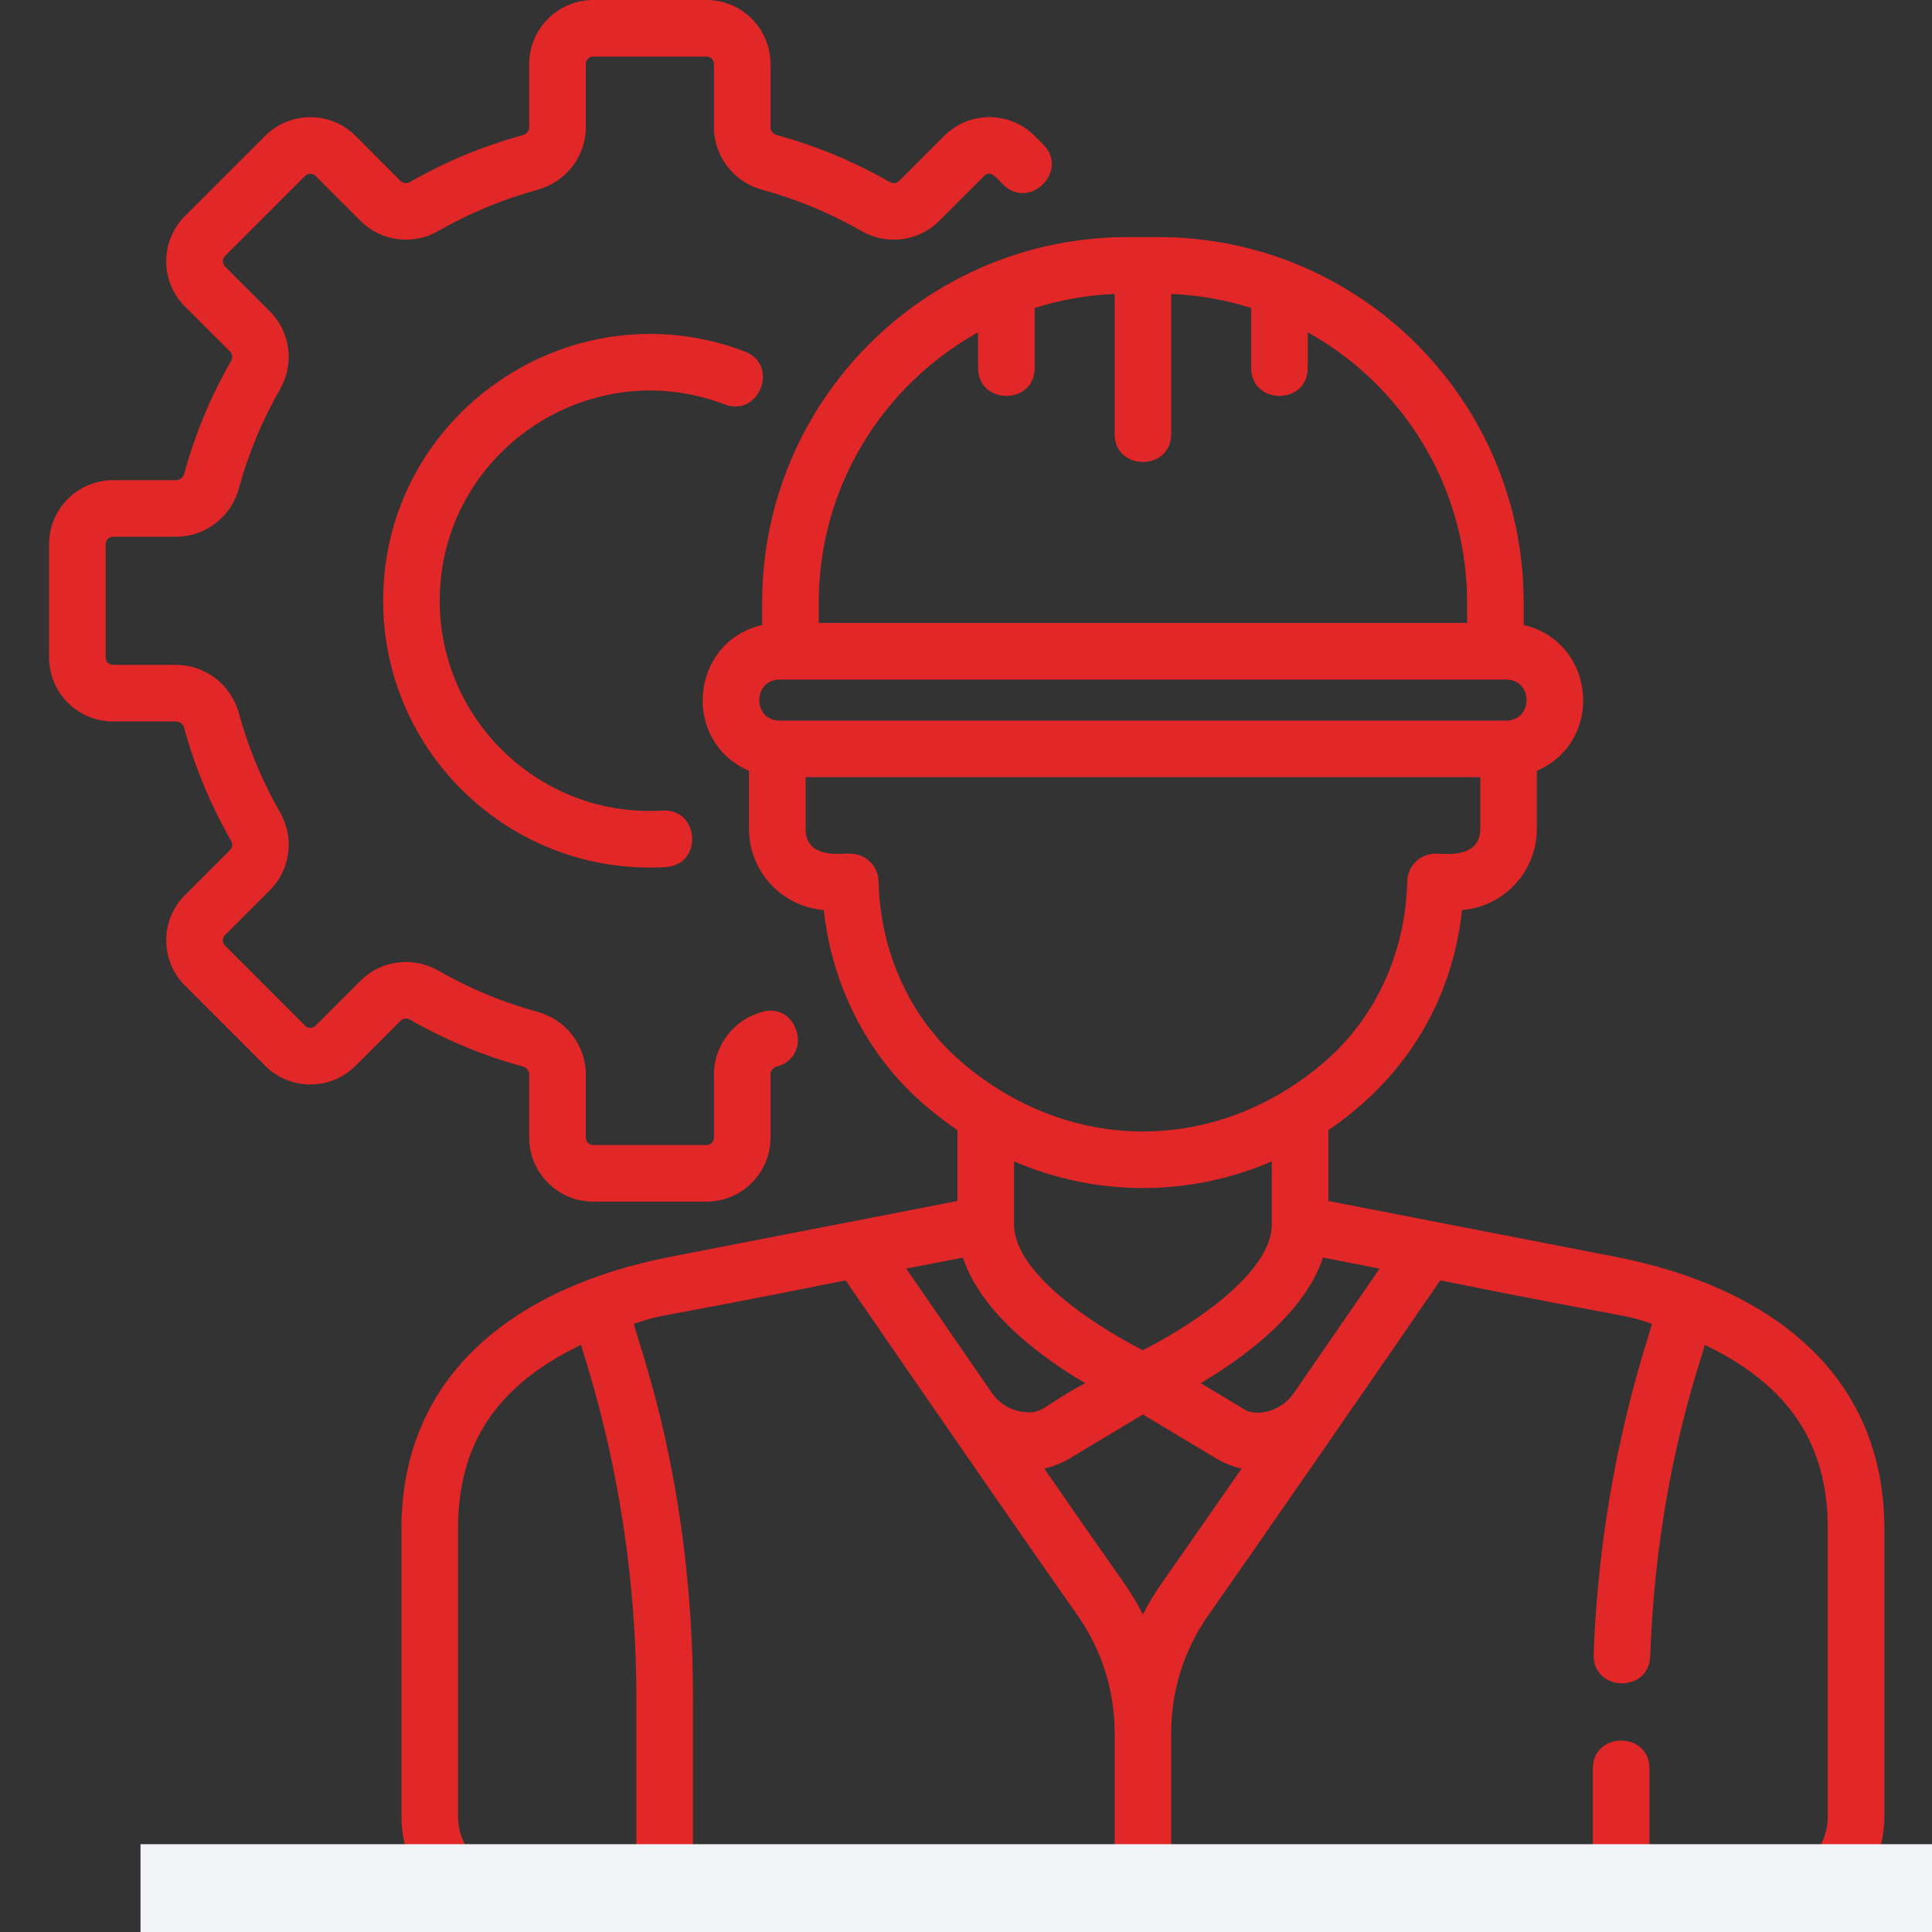 <?xml version="1.0" encoding="UTF-8"?> <svg xmlns="http://www.w3.org/2000/svg" width="110" height="110" viewBox="0 0 110 110" fill="none"><rect x="0" y="0" width="110" height="110" fill="#333333" stroke="none"/> <g clip-path="url(#clip0_119_1071)"> <path d="M40.226 68.416H33.776C31.767 68.416 30.132 66.782 30.132 64.772V61.177C30.132 60.964 29.982 60.781 29.759 60.719C27.523 60.11 25.366 59.214 23.349 58.056C23.166 57.952 22.951 57.973 22.814 58.109L20.246 60.677C19.558 61.366 18.643 61.744 17.669 61.744C16.697 61.744 15.781 61.366 15.093 60.677L10.532 56.116C9.843 55.428 9.464 54.512 9.464 53.54C9.464 52.566 9.843 51.651 10.532 50.963L13.099 48.395C13.236 48.258 13.258 48.043 13.152 47.86C11.995 45.843 11.099 43.686 10.49 41.45C10.428 41.227 10.245 41.077 10.032 41.077H6.437C4.428 41.077 2.793 39.442 2.793 37.433V30.983C2.793 28.974 4.428 27.339 6.437 27.339H10.032C10.245 27.339 10.428 27.189 10.49 26.966C11.099 24.73 11.995 22.574 13.153 20.556C13.258 20.373 13.236 20.157 13.1 20.021L10.532 17.453C9.843 16.765 9.464 15.85 9.464 14.876C9.464 13.904 9.843 12.988 10.532 12.3L15.093 7.739C15.781 7.05 16.696 6.672 17.669 6.672C18.643 6.672 19.558 7.05 20.247 7.739L22.814 10.307C22.951 10.443 23.165 10.464 23.349 10.36C25.366 9.202 27.522 8.307 29.759 7.697C29.983 7.635 30.132 7.452 30.132 7.239V3.644C30.132 1.635 31.767 0 33.776 0H40.226C42.235 0 43.87 1.635 43.87 3.644V7.239C43.87 7.452 44.02 7.635 44.243 7.696C46.478 8.306 48.635 9.202 50.652 10.36C50.836 10.464 51.051 10.443 51.188 10.307L53.755 7.739C55.18 6.315 57.485 6.314 58.909 7.739L59.392 8.222C60.898 9.728 58.621 12.009 57.113 10.501C56.816 10.244 56.435 9.617 56.035 10.018L53.467 12.585C52.305 13.747 50.488 13.981 49.048 13.154C47.269 12.134 45.367 11.343 43.395 10.805C41.777 10.364 40.647 8.898 40.647 7.238V3.644C40.647 3.411 40.458 3.223 40.225 3.223H33.775C33.543 3.223 33.355 3.411 33.355 3.644V7.239C33.355 8.898 32.224 10.364 30.606 10.806C28.634 11.344 26.731 12.134 24.952 13.154C23.513 13.981 21.696 13.747 20.535 12.585L17.967 10.018C17.865 9.916 17.749 9.895 17.669 9.895C17.59 9.895 17.474 9.916 17.372 10.018L12.81 14.579C12.709 14.681 12.687 14.797 12.687 14.876C12.687 14.956 12.709 15.073 12.81 15.174L15.378 17.742C16.54 18.904 16.774 20.72 15.947 22.16C14.927 23.94 14.136 25.842 13.598 27.814C13.158 29.432 11.691 30.561 10.032 30.561H6.437C6.205 30.561 6.016 30.751 6.016 30.983V37.433C6.016 37.666 6.205 37.855 6.437 37.855H10.032C11.691 37.855 13.158 38.984 13.599 40.602C14.136 42.575 14.927 44.477 15.947 46.256C16.774 47.696 16.54 49.512 15.378 50.674L12.811 53.242C12.709 53.343 12.688 53.46 12.688 53.54C12.688 53.619 12.709 53.735 12.811 53.838L17.372 58.398C17.537 58.563 17.804 58.563 17.968 58.398L20.535 55.831C21.697 54.669 23.514 54.435 24.954 55.262C26.733 56.282 28.635 57.073 30.607 57.611C32.225 58.051 33.355 59.518 33.355 61.178V64.772C33.355 65.004 33.544 65.193 33.776 65.193H40.226C40.459 65.193 40.648 65.004 40.648 64.772V61.178C40.648 59.518 41.778 58.051 43.396 57.611C45.455 57.05 46.299 60.16 44.244 60.719C44.02 60.781 43.87 60.964 43.87 61.178V64.772C43.87 66.781 42.235 68.416 40.226 68.416Z" fill="#E12727"></path> <path d="M21.814 34.208C21.814 23.553 32.528 16.249 42.401 20.011C44.391 20.77 43.247 23.782 41.253 23.023C33.461 20.053 25.036 25.837 25.036 34.208C25.036 41.017 30.771 46.558 37.715 46.151C39.839 46.023 40.037 49.243 37.905 49.369C29.149 49.884 21.814 42.902 21.814 34.208Z" fill="#E12727"></path> <path d="M91.962 71.554L75.635 68.379V64.345C80.22 61.217 82.702 56.788 83.243 51.813C85.623 51.624 87.501 49.627 87.501 47.2V43.889C91.381 42.202 90.857 36.539 86.752 35.584V34.306C86.752 22.815 77.436 13.498 65.945 13.498H64.201C52.709 13.498 43.394 22.815 43.394 34.305V35.584C39.291 36.539 38.763 42.202 42.645 43.889V47.2C42.645 49.627 44.523 51.624 46.903 51.813C47.375 56.153 49.409 60.126 52.618 62.889C53.233 63.418 53.864 63.904 54.511 64.345V68.379L38.184 71.554C29.57 73.229 22.857 78.085 22.857 87.044V103.434C22.857 107.06 25.796 110 29.423 110H100.723C104.35 110 107.289 107.06 107.289 103.434V87.044C107.289 78.114 100.617 73.237 91.962 71.554ZM78.55 72.229C77.38 73.93 75.591 76.526 73.66 79.323C72.872 80.463 71.46 80.608 70.908 80.278L68.362 78.751C70.845 77.285 74.28 74.767 75.322 71.601L78.55 72.229ZM65.073 76.872C62.625 75.64 57.747 72.596 57.733 69.719C57.733 69.715 57.733 69.711 57.733 69.707V66.124C62.423 68.147 67.717 68.149 72.412 66.124V69.707C72.412 72.589 67.522 75.639 65.073 76.872ZM46.616 34.305C46.616 27.696 50.282 21.926 55.687 18.923V20.943C55.687 23.073 58.91 23.076 58.91 20.943V17.534C60.356 17.077 61.882 16.802 63.461 16.737V24.705C63.461 26.834 66.684 26.838 66.684 24.705V16.737C68.263 16.802 69.79 17.077 71.236 17.534V20.943C71.236 23.073 74.459 23.076 74.459 20.943V18.923C79.864 21.926 83.53 27.696 83.53 34.305V35.47H46.616V34.305ZM44.389 38.693H85.757C87.301 38.693 87.3 41.027 85.757 41.027H44.389C42.844 41.027 42.846 38.693 44.389 38.693ZM50.023 50.181C50.005 49.305 49.289 48.604 48.412 48.604C48.144 48.538 45.867 49.023 45.867 47.2V44.25H84.278V47.2C84.278 49.02 81.941 48.553 81.733 48.604C80.857 48.604 80.141 49.305 80.122 50.181C80.035 54.209 78.323 57.951 75.425 60.447C69.271 65.746 60.875 65.746 54.721 60.447C51.822 57.951 50.11 54.209 50.023 50.181ZM54.823 71.601C55.866 74.767 59.3 77.285 61.784 78.751C59.232 80.118 59.413 80.526 58.254 80.389C57.533 80.303 56.886 79.902 56.473 79.304C54.546 76.515 52.764 73.926 51.595 72.229L54.823 71.601ZM36.231 106.777H29.422C27.576 106.777 26.078 105.28 26.078 103.434V87.044C26.078 82.216 28.272 78.877 33.084 76.571C33.279 77.429 36.231 85.442 36.231 96.64V106.777ZM63.461 106.777H39.454V96.64C39.454 84.507 36.391 76.695 36.09 75.373C37.971 74.747 36.574 75.229 48.146 72.899C51.472 77.732 57.679 86.75 61.338 91.951C62.728 93.925 63.461 96.245 63.461 98.659V106.777ZM65.073 91.921C64.752 91.292 64.385 90.683 63.974 90.097C62.737 88.339 61.132 86.033 59.456 83.615C59.954 83.505 60.44 83.314 60.896 83.041L65.073 80.536L69.25 83.041C69.705 83.314 70.192 83.505 70.689 83.615C69.014 86.032 67.409 88.338 66.172 90.097C65.76 90.683 65.393 91.292 65.073 91.921ZM104.067 103.434C104.067 105.28 102.57 106.777 100.723 106.777H93.914V100.698C93.914 98.568 90.691 98.565 90.691 100.698V106.777H66.684V98.659C66.684 96.245 67.418 93.925 68.807 91.951C70.888 88.993 79.458 76.627 82 72.899C93.566 75.228 92.171 74.746 94.055 75.373C93.821 76.364 91.11 83.733 90.736 94.186C90.658 96.321 93.879 96.426 93.956 94.302C94.318 84.186 96.8 77.677 97.061 76.571C101.873 78.877 104.067 82.216 104.067 87.044V103.434Z" fill="#E12727"></path> <rect x="8" y="105" width="117" height="6" fill="#F1F3F7"></rect> </g> <defs> <clipPath id="clip0_119_1071"> <rect width="110" height="110" fill="white"></rect> </clipPath> </defs> </svg> 